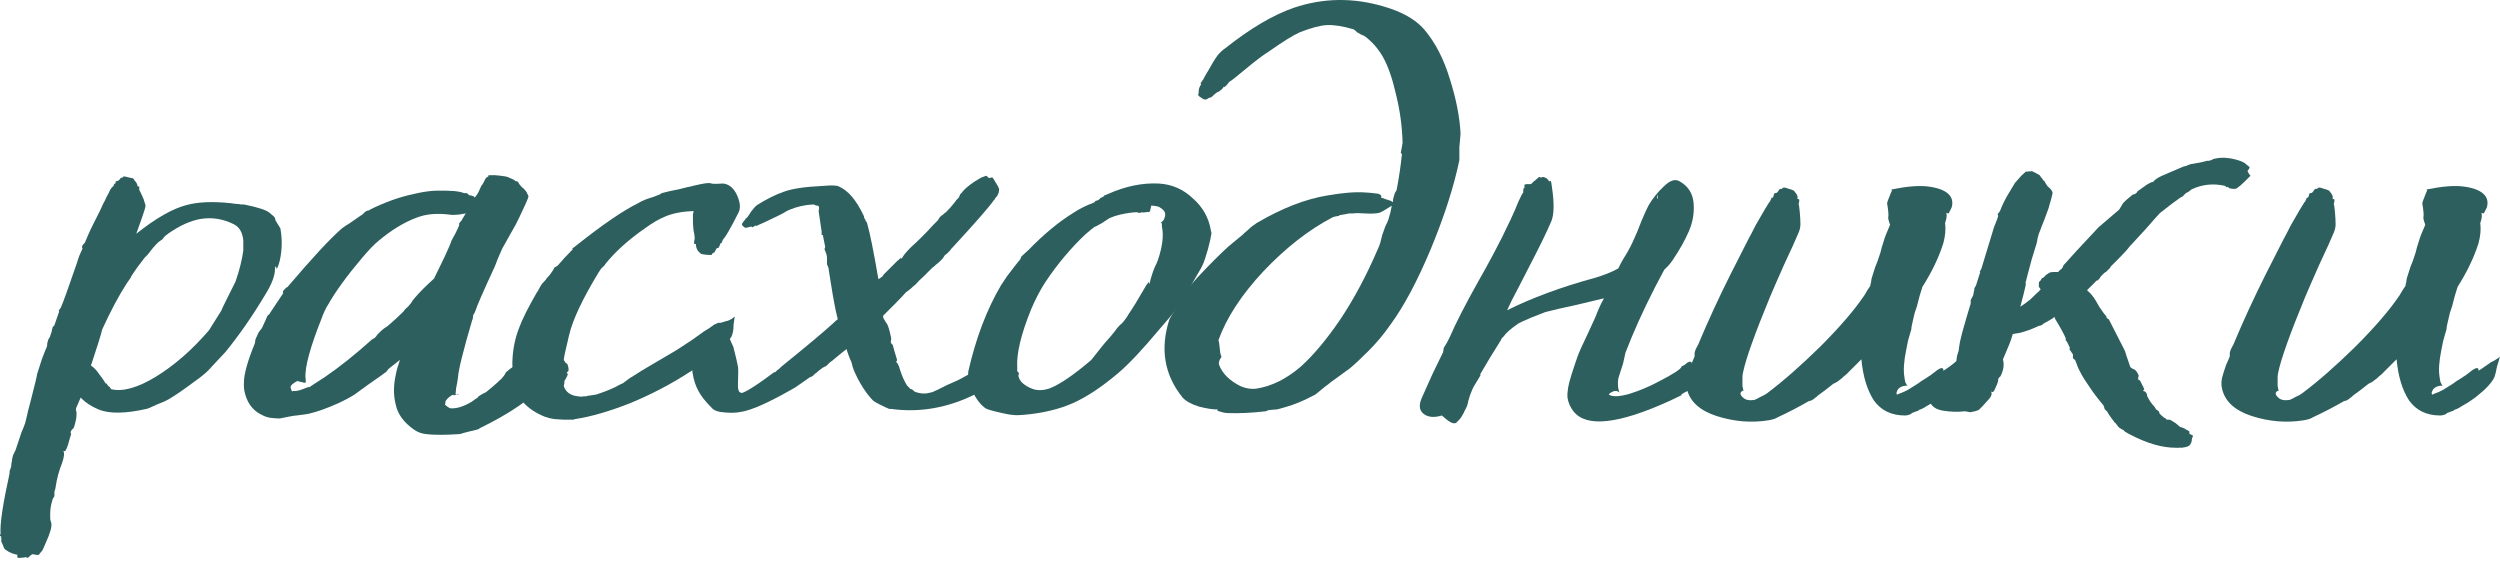 <?xml version="1.0" encoding="UTF-8"?> <svg xmlns="http://www.w3.org/2000/svg" width="553" height="124" viewBox="0 0 553 124" fill="none"> <path d="M1.322 121.656C1.058 121.568 0.837 121.215 0.661 120.598C0.397 120.069 0.264 119.761 0.264 119.672V119.408C0.353 119.32 0.397 119.232 0.397 119.143C0.309 119.143 0.264 119.143 0.264 119.143H0.132L0.264 118.879V118.615H0.132C0.044 118.615 0 118.57 0 118.482C0 118.482 0 118.438 0 118.35L0.132 118.086C-0.044 115.97 0.617 111.518 2.116 104.73V104.334C2.116 104.157 2.204 103.893 2.38 103.54C2.468 103.188 2.512 102.923 2.512 102.747C2.512 102.57 2.556 102.306 2.645 101.953C2.645 101.689 2.689 101.424 2.777 101.16C2.777 100.984 2.865 100.719 3.041 100.367C3.218 100.014 3.35 99.749 3.438 99.573C3.614 99.044 3.835 98.383 4.099 97.59C4.364 96.796 4.584 96.135 4.76 95.606C4.848 95.43 4.981 95.121 5.157 94.681C5.333 94.24 5.466 93.887 5.554 93.623C5.73 93.006 5.95 92.08 6.215 90.846C6.568 89.524 6.788 88.686 6.876 88.334C7.758 84.895 8.198 83.044 8.198 82.78C8.463 81.986 8.815 80.884 9.256 79.474C9.785 78.064 10.138 77.182 10.314 76.829C10.402 76.653 10.446 76.433 10.446 76.168C10.446 75.904 10.49 75.683 10.579 75.507C10.579 75.331 10.667 75.11 10.843 74.846C11.019 74.581 11.107 74.405 11.107 74.317C11.196 74.052 11.284 73.788 11.372 73.524C11.46 73.259 11.504 73.039 11.504 72.862C11.592 72.686 11.636 72.554 11.636 72.466C11.636 72.377 11.681 72.289 11.769 72.201C11.945 72.113 12.033 72.025 12.033 71.937C12.474 70.703 12.826 69.689 13.091 68.895L12.959 68.763L13.488 67.97C13.928 67 15.118 63.694 17.058 58.053C17.146 57.7 17.322 57.171 17.587 56.466C17.939 55.672 18.16 55.187 18.248 55.011L18.116 54.614C18.204 54.438 18.292 54.262 18.38 54.086C18.556 53.909 18.689 53.777 18.777 53.689C19.394 52.102 20.276 50.207 21.422 48.003C21.51 47.827 21.73 47.386 22.083 46.681C22.435 45.887 22.7 45.314 22.876 44.962C23.052 44.697 23.273 44.256 23.537 43.639C23.89 43.022 24.154 42.493 24.331 42.052C24.595 41.612 24.816 41.347 24.992 41.259C25.08 41.259 25.124 41.171 25.124 40.995C25.212 40.818 25.256 40.73 25.256 40.73C25.256 40.642 25.3 40.598 25.389 40.598V40.73C25.477 40.73 25.521 40.642 25.521 40.466C25.609 40.201 25.653 40.069 25.653 40.069C25.741 40.069 25.829 40.069 25.917 40.069L26.182 39.937C26.358 39.849 26.49 39.716 26.579 39.54C26.667 39.364 26.843 39.276 27.108 39.276L27.372 39.011C27.548 39.011 27.945 39.099 28.562 39.276C29.267 39.364 29.62 39.496 29.62 39.672C29.62 39.76 29.752 39.937 30.017 40.201C30.281 40.554 30.413 40.862 30.413 41.127C30.413 41.215 30.501 41.259 30.678 41.259H30.81C30.81 41.347 30.81 41.479 30.81 41.656C30.81 41.832 30.81 41.964 30.81 42.052C30.986 42.317 31.207 42.758 31.471 43.375C31.736 43.904 31.912 44.389 32 44.829C32.176 45.182 32.22 45.535 32.132 45.887C31.956 46.592 31.295 48.532 30.149 51.705C34.468 48.267 38.171 46.152 41.256 45.358C43.813 44.653 47.118 44.521 51.174 44.962C51.262 44.962 51.57 45.006 52.099 45.094C52.628 45.094 53.025 45.138 53.289 45.226C53.642 45.226 53.862 45.226 53.95 45.226C57.036 45.843 58.931 46.46 59.636 47.077C60.077 47.43 60.386 47.694 60.562 47.871C60.738 48.047 60.827 48.179 60.827 48.267C60.827 48.355 60.871 48.532 60.959 48.796C61.135 49.061 61.355 49.413 61.62 49.854L62.017 50.515C62.457 52.895 62.413 55.276 61.884 57.656C61.796 57.92 61.708 58.229 61.62 58.581C61.532 58.846 61.444 59.066 61.355 59.242L61.091 59.507C61.179 59.154 61.135 58.978 60.959 58.978C60.871 58.978 60.827 59.154 60.827 59.507C60.827 61.006 60.077 62.945 58.579 65.325C55.846 69.909 52.937 74.097 49.851 77.887L47.736 80.135L46.149 81.854C45.355 82.647 44.386 83.441 43.24 84.234C40.771 86.086 38.788 87.452 37.289 88.334C36.672 88.686 35.879 89.039 34.909 89.391C33.41 90.097 32.573 90.449 32.397 90.449C27.725 91.507 24.198 91.551 21.818 90.581C20.143 89.876 18.821 88.995 17.851 87.937C17.322 89.171 17.014 89.876 16.926 90.052C16.837 90.229 16.793 90.449 16.793 90.714C16.882 90.89 16.926 91.11 16.926 91.375C16.926 91.551 16.926 91.683 16.926 91.772C16.926 92.389 16.749 93.27 16.397 94.416C16.309 94.681 16.176 94.857 16 94.945C15.824 95.121 15.691 95.342 15.603 95.606L15.736 96.003C15.647 96.267 15.515 96.708 15.339 97.325C15.163 98.031 14.986 98.603 14.81 99.044L14.413 99.838L14.017 99.705C14.281 100.234 14.193 101.116 13.752 102.35C13.047 104.113 12.562 105.92 12.297 107.772C12.297 107.948 12.254 108.124 12.165 108.3C12.077 108.565 12.033 108.741 12.033 108.829C12.033 108.918 12.033 109.05 12.033 109.226C12.033 109.402 12.033 109.579 12.033 109.755C11.945 109.931 11.813 110.152 11.636 110.416C11.548 110.681 11.504 110.857 11.504 110.945C11.24 111.827 11.107 112.708 11.107 113.59C11.107 113.766 11.107 113.942 11.107 114.119C11.107 114.383 11.107 114.559 11.107 114.648C11.107 114.912 11.152 115.132 11.24 115.309C11.328 115.573 11.372 115.75 11.372 115.838C11.46 116.631 11.063 117.997 10.182 119.937C9.653 121.259 9.3 121.964 9.124 122.053C8.948 122.229 8.771 122.449 8.595 122.714C8.507 122.802 8.022 122.758 7.141 122.581L6.612 122.978L6.215 123.375C6.039 123.375 5.862 123.331 5.686 123.243C5.333 123.331 4.981 123.375 4.628 123.375C4.187 123.463 3.923 123.419 3.835 123.243C3.835 122.978 3.835 122.802 3.835 122.714C2.865 122.537 2.028 122.185 1.322 121.656ZM20.231 80.928C20.849 81.369 21.422 81.986 21.951 82.78C22.567 83.573 22.876 84.014 22.876 84.102C22.964 84.102 23.052 84.234 23.14 84.499C23.317 84.675 23.405 84.807 23.405 84.895L23.537 84.763C23.537 84.851 23.625 84.984 23.802 85.16L23.934 85.424H24.066L24.331 85.689C24.419 85.865 24.507 85.997 24.595 86.086C27.152 86.703 30.457 85.777 34.513 83.309C38.656 80.752 42.579 77.314 46.281 72.995L46.678 72.334C48 70.218 48.749 69.028 48.926 68.763C48.926 68.675 49.411 67.661 50.38 65.722C51.438 63.606 52.011 62.46 52.099 62.284C52.981 59.727 53.554 57.435 53.818 55.408C53.818 54.791 53.818 54.041 53.818 53.16C53.642 51.397 52.937 50.207 51.703 49.59C49.411 48.444 47.03 48.047 44.562 48.4C42.27 48.752 39.802 49.854 37.157 51.705C36.981 51.882 36.804 52.014 36.628 52.102C36.54 52.19 36.408 52.322 36.231 52.499C36.143 52.675 36.055 52.807 35.967 52.895C35.703 53.072 35.394 53.292 35.041 53.557C34.777 53.821 34.601 53.997 34.513 54.086C34.072 54.526 33.455 55.276 32.661 56.333C32.573 56.422 32.441 56.554 32.264 56.73C32.176 56.818 32.088 56.906 32 56.995C30.942 58.317 29.928 59.727 28.959 61.226V61.358L28.033 62.681C26.27 65.413 24.463 68.807 22.612 72.862C22.347 74.008 21.51 76.697 20.099 80.928H20.231Z" fill="#2C5F5E"></path> <path d="M96.006 61.623C96.624 60.389 97.417 58.758 98.386 56.73C99.356 54.614 99.841 53.468 99.841 53.292C100.017 52.94 100.326 52.367 100.767 51.573C101.207 50.692 101.472 50.119 101.56 49.854V49.457C101.648 49.281 101.78 49.105 101.957 48.928C102.133 48.752 102.221 48.62 102.221 48.532C102.486 48.091 102.75 47.65 103.015 47.209C102.927 47.209 102.398 47.298 101.428 47.474C100.546 47.562 99.885 47.562 99.444 47.474C96.624 47.121 94.199 47.342 92.172 48.135C89.351 49.193 86.53 50.912 83.709 53.292C82.739 54.086 81.549 55.32 80.139 56.995C76.701 61.05 74.144 64.576 72.469 67.573C72.381 67.661 72.249 67.882 72.072 68.234C71.984 68.499 71.896 68.675 71.808 68.763C71.72 69.028 71.588 69.336 71.411 69.689L71.279 70.085C68.634 76.697 67.4 81.193 67.577 83.573C67.665 84.102 67.665 84.455 67.577 84.631C67.488 84.719 67.18 84.675 66.651 84.499C66.122 84.411 65.858 84.323 65.858 84.234C64.8 84.763 64.271 85.248 64.271 85.689C64.359 86.13 64.491 86.438 64.668 86.615L64.8 86.482C65.417 86.57 66.254 86.394 67.312 85.953L68.37 85.557V85.689C68.458 85.601 69.604 84.851 71.808 83.441C75.158 81.149 78.64 78.372 82.254 75.11C82.431 75.022 82.651 74.89 82.915 74.714C83.18 74.449 83.356 74.229 83.444 74.052C83.532 73.964 83.621 73.876 83.709 73.788C83.885 73.612 84.061 73.435 84.238 73.259C84.414 73.083 84.678 72.862 85.031 72.598C85.472 72.334 85.781 72.113 85.957 71.937C87.103 70.967 88.205 69.953 89.263 68.895C89.351 68.719 89.527 68.499 89.791 68.234C90.144 67.97 90.409 67.705 90.585 67.441C90.849 67.176 91.07 66.868 91.246 66.515C91.51 66.163 91.687 65.942 91.775 65.854C92.833 64.62 94.243 63.209 96.006 61.623ZM121.792 82.515C121.792 82.692 121.703 83 121.527 83.441L121.263 83.97C121.263 84.058 121.219 84.146 121.13 84.234C121.042 84.234 120.954 84.234 120.866 84.234C120.866 84.234 120.91 84.278 120.998 84.367L120.866 84.499L120.601 84.631L120.734 84.763L120.601 84.895L120.337 85.028C117.428 88.289 112.712 91.507 106.188 94.681L105.792 94.945C105.615 95.033 104.91 95.21 103.676 95.474C102.618 95.739 102.001 95.915 101.825 96.003C101.472 96.003 100.723 96.047 99.577 96.135C97.197 96.223 95.389 96.179 94.155 96.003C93.274 95.915 92.436 95.606 91.643 95.077C89.351 93.49 87.984 91.639 87.543 89.524C87.015 87.496 87.015 85.292 87.543 82.912C87.72 81.942 88.028 80.84 88.469 79.606C87.676 80.223 86.838 80.884 85.957 81.59L85.428 82.251C84.987 82.603 83.621 83.573 81.329 85.16C79.654 86.394 78.684 87.099 78.42 87.276C77.45 87.893 76.304 88.51 74.981 89.127C72.425 90.273 70.221 91.066 68.37 91.507C68.017 91.595 67.092 91.727 65.593 91.904C65.329 91.904 64.756 91.992 63.874 92.168C63.081 92.344 62.419 92.477 61.891 92.565C61.362 92.565 60.7 92.521 59.907 92.433C59.202 92.344 58.541 92.124 57.924 91.772C56.601 91.154 55.588 90.185 54.882 88.862C54.177 87.452 53.869 86.041 53.957 84.631C53.957 82.78 54.75 79.915 56.337 76.036C56.425 75.772 56.469 75.507 56.469 75.243C56.557 74.89 56.69 74.581 56.866 74.317C56.954 73.964 57.13 73.612 57.395 73.259C57.659 72.906 57.836 72.686 57.924 72.598C58.188 72.069 58.453 71.496 58.717 70.879L59.114 69.953C59.202 69.777 59.334 69.645 59.51 69.557C59.687 69.38 59.775 69.248 59.775 69.16C60.656 67.838 61.626 66.383 62.684 64.796L62.552 64.664C62.552 64.488 62.64 64.311 62.816 64.135C62.992 63.959 63.169 63.782 63.345 63.606L63.61 63.474C69.075 57.039 73.086 52.719 75.643 50.515C76.084 50.163 76.612 49.81 77.23 49.457C77.847 49.017 78.42 48.62 78.948 48.267C79.566 47.827 79.962 47.562 80.139 47.474L80.535 47.077C80.712 46.901 80.888 46.769 81.064 46.681C81.24 46.592 81.417 46.548 81.593 46.548C81.769 46.46 81.902 46.372 81.99 46.284C85.251 44.697 88.337 43.595 91.246 42.978C93.009 42.537 94.64 42.273 96.139 42.185C99.489 42.096 101.648 42.273 102.618 42.714H103.147C103.411 42.802 103.588 42.89 103.676 42.978L103.544 43.11C103.632 43.11 103.808 43.154 104.073 43.242C104.337 43.242 104.513 43.287 104.601 43.375C104.69 43.375 104.778 43.419 104.866 43.507L104.998 43.639V43.771C105.086 43.595 105.174 43.463 105.263 43.375C105.439 43.198 105.659 42.846 105.924 42.317C106.188 41.7 106.365 41.303 106.453 41.127C106.629 40.95 106.805 40.686 106.982 40.333C107.158 39.981 107.29 39.716 107.378 39.54C107.555 39.276 107.731 39.143 107.907 39.143V39.011H108.039C108.128 39.011 108.128 38.967 108.039 38.879C108.039 38.791 108.039 38.747 108.039 38.747C108.128 38.747 108.26 38.747 108.436 38.747H108.568C108.921 38.747 109.141 38.747 109.23 38.747C109.318 38.747 109.406 38.747 109.494 38.747C111.433 38.923 112.447 39.099 112.535 39.276L113.196 39.54C113.637 39.716 113.902 39.893 113.99 40.069H114.254L114.519 40.201L114.651 40.333L114.783 40.598C114.871 40.774 115.092 41.039 115.444 41.391C115.797 41.656 116.062 41.92 116.238 42.185C116.414 42.361 116.546 42.581 116.635 42.846C116.811 43.11 116.899 43.331 116.899 43.507C116.723 44.124 116.017 45.711 114.783 48.267C114.431 49.061 113.814 50.207 112.932 51.705C112.139 53.116 111.522 54.218 111.081 55.011C110.904 55.452 110.596 56.157 110.155 57.127C109.803 58.008 109.582 58.581 109.494 58.846C106.849 64.576 105.439 67.793 105.263 68.499C105.174 68.675 105.086 68.895 104.998 69.16C104.91 69.336 104.822 69.469 104.734 69.557C104.646 69.821 104.601 70.085 104.601 70.35C104.601 70.526 104.557 70.659 104.469 70.747C102.442 77.623 101.384 81.898 101.296 83.573C101.207 84.278 101.075 85.028 100.899 85.821C100.811 86.615 100.767 87.055 100.767 87.143L100.899 87.276L100.634 87.408C100.458 87.408 100.326 87.408 100.238 87.408V87.276C99.532 87.628 99.004 88.069 98.651 88.598C98.563 88.686 98.519 88.818 98.519 88.995V89.259L98.386 89.524C98.475 89.524 98.651 89.656 98.915 89.92C99.268 90.185 99.533 90.317 99.709 90.317C101.031 90.405 102.574 89.92 104.337 88.862L105.263 88.201C105.439 88.113 105.571 88.025 105.659 87.937C105.747 87.76 105.88 87.628 106.056 87.54C106.232 87.452 106.453 87.32 106.717 87.143C107.07 86.967 107.334 86.835 107.511 86.747C108.392 86.041 109.274 85.292 110.155 84.499C110.243 84.411 110.376 84.278 110.552 84.102C110.816 83.926 110.993 83.749 111.081 83.573C111.257 83.397 111.433 83.177 111.61 82.912C111.786 82.647 111.874 82.471 111.874 82.383C113.02 81.325 114.519 80.4 116.37 79.606C117.516 79.077 118.309 78.813 118.75 78.813C119.191 78.813 119.455 78.813 119.544 78.813C119.72 78.813 119.94 79.033 120.205 79.474C120.205 79.562 120.293 79.606 120.469 79.606C120.557 79.606 120.646 79.606 120.734 79.606L121.13 79.738C121.219 80.003 121.307 80.444 121.395 81.061C121.571 81.59 121.703 82.075 121.792 82.515ZM100.899 87.276C101.075 87.276 101.296 87.276 101.56 87.276C101.472 87.276 101.428 87.276 101.428 87.276C101.428 87.188 101.384 87.143 101.296 87.143C101.207 87.143 101.075 87.188 100.899 87.276Z" fill="#2C5F5E"></path> <path d="M161.739 74.581C161.21 75.287 160.637 75.948 160.02 76.565C159.403 77.182 158.742 77.755 158.036 78.284C157.419 78.725 157.023 79.033 156.846 79.21C156.758 79.298 156.494 79.474 156.053 79.738L155.392 80.135C155.304 80.223 155.304 80.267 155.392 80.267C155.304 80.356 155.039 80.532 154.598 80.796C154.246 81.061 154.025 81.193 153.937 81.193C153.937 81.281 153.981 81.325 154.069 81.325C153.981 81.413 153.849 81.501 153.673 81.59C153.496 81.678 153.276 81.81 153.012 81.986C152.835 82.163 152.703 82.251 152.615 82.251C148.56 84.895 144.196 87.188 139.524 89.127C134.852 90.978 130.753 92.168 127.226 92.697L126.83 92.829C126.742 92.829 125.992 92.829 124.582 92.829C123.348 92.741 122.687 92.697 122.598 92.697C121.893 92.609 121.188 92.433 120.483 92.168C118.543 91.375 117.001 90.361 115.855 89.127C115.414 88.686 115.017 87.893 114.664 86.747C113.695 84.102 113.254 81.81 113.342 79.871C113.43 77.314 113.915 74.89 114.797 72.598C115.502 70.659 116.824 68.014 118.764 64.664C118.94 64.488 119.072 64.267 119.16 64.003C119.337 63.65 119.513 63.342 119.689 63.077C119.866 62.813 120.086 62.548 120.35 62.284C120.703 61.931 120.879 61.711 120.879 61.623C121.32 61.182 121.717 60.697 122.069 60.168C122.422 59.639 122.598 59.331 122.598 59.242C122.687 59.154 122.819 59.066 122.995 58.978C123.171 58.89 123.304 58.802 123.392 58.714C124.361 57.568 125.463 56.377 126.698 55.143L126.565 55.011L127.755 54.086C133.309 49.678 137.761 46.636 141.111 44.962C141.552 44.697 142.081 44.433 142.698 44.168C143.403 43.904 144.064 43.683 144.681 43.507C145.386 43.242 145.827 43.066 146.003 42.978L146.4 42.714C146.488 42.714 147.017 42.581 147.987 42.317C148.339 42.229 149.177 42.052 150.499 41.788C151.822 41.435 152.571 41.259 152.747 41.259C153.012 41.171 153.761 40.995 154.995 40.73C156.317 40.466 157.111 40.422 157.375 40.598C157.728 40.686 158.609 40.686 160.02 40.598C161.342 40.774 162.356 41.656 163.061 43.242C163.766 44.829 163.855 46.108 163.326 47.077C161.651 50.427 160.505 52.411 159.888 53.028L159.755 53.424C159.667 53.689 159.579 53.821 159.491 53.821H159.359L159.227 54.218C159.138 54.482 159.05 54.658 158.962 54.747C158.962 54.747 158.918 54.791 158.83 54.879C158.742 54.879 158.654 54.879 158.565 54.879C158.389 55.143 158.257 55.364 158.169 55.54C158.081 55.804 157.948 55.937 157.772 55.937C157.684 55.937 157.596 56.025 157.508 56.201V56.333C157.331 56.422 156.846 56.422 156.053 56.333C155.26 56.245 154.863 56.113 154.863 55.937C154.775 55.937 154.598 55.76 154.334 55.408C154.07 54.967 153.937 54.526 153.937 54.086C153.937 53.997 153.893 53.953 153.805 53.953H153.541C153.541 53.865 153.541 53.689 153.541 53.424C153.629 53.072 153.673 52.851 153.673 52.763C153.673 52.322 153.585 51.705 153.408 50.912C153.32 50.03 153.276 49.413 153.276 49.061C153.276 48.62 153.276 48.047 153.276 47.342C153.364 47.165 153.408 46.945 153.408 46.681C150.94 46.769 148.868 47.165 147.193 47.871C145.871 48.4 144.417 49.237 142.83 50.383C139.127 52.94 136.174 55.584 133.97 58.317L133.706 58.714C133.441 58.978 133.265 59.154 133.177 59.242C133.089 59.242 132.824 59.595 132.384 60.3C128.857 66.119 126.698 70.703 125.904 74.052C125.199 76.962 124.802 78.769 124.714 79.474C124.714 79.562 124.758 79.694 124.846 79.871C124.934 79.959 125.023 80.091 125.111 80.267C125.287 80.356 125.419 80.444 125.507 80.532C125.684 80.973 125.772 81.413 125.772 81.854C125.772 82.031 125.684 82.163 125.507 82.251C125.419 82.339 125.375 82.427 125.375 82.515C125.375 82.603 125.419 82.647 125.507 82.647H125.64C125.552 83 125.419 83.309 125.243 83.573L124.979 84.102C124.89 84.19 124.802 84.278 124.714 84.367C124.89 84.278 124.934 84.367 124.846 84.631C124.758 85.072 124.714 85.336 124.714 85.424C125.155 86.747 126.213 87.496 127.888 87.672C128.328 87.76 128.725 87.76 129.078 87.672C129.254 87.672 129.43 87.672 129.607 87.672C129.783 87.584 129.959 87.54 130.136 87.54L131.855 87.276C133.265 86.835 134.631 86.306 135.954 85.689C136.923 85.16 137.541 84.851 137.805 84.763C138.158 84.499 138.51 84.234 138.863 83.97C139.304 83.617 139.568 83.441 139.656 83.441C140.979 82.559 142.786 81.457 145.078 80.135C147.458 78.725 148.957 77.843 149.574 77.49C150.543 76.873 151.689 76.124 153.012 75.243C154.334 74.273 155.26 73.612 155.789 73.259C156.582 72.818 157.331 72.334 158.036 71.805C158.654 71.452 159.006 71.452 159.094 71.805L159.227 71.937C159.227 72.025 159.755 71.716 160.813 71.011C160.99 70.923 161.21 70.835 161.474 70.747C161.827 70.57 162.092 70.394 162.268 70.218C162.444 70.13 162.532 70.041 162.532 69.953C162.444 70.482 162.356 71.099 162.268 71.805C162.268 72.422 162.224 72.951 162.136 73.391C162.047 73.832 161.915 74.229 161.739 74.581Z" fill="#2C5F5E"></path> <path d="M222.072 82.119C221.807 82.647 221.455 83.132 221.014 83.573C220.573 83.926 220.088 84.278 219.559 84.631C219.119 84.895 218.81 85.116 218.634 85.292L218.237 85.557L217.708 85.821V85.953L217.179 86.218L216.782 86.482C216.694 86.57 216.694 86.615 216.782 86.615C216.694 86.703 216.386 86.879 215.857 87.143C209.686 90.229 203.427 91.331 197.08 90.449H196.683C196.242 90.273 195.581 89.964 194.7 89.524C193.818 89.083 193.289 88.774 193.113 88.598C192.76 88.245 192.275 87.672 191.658 86.879C190.601 85.38 189.763 83.926 189.146 82.515C188.97 82.163 188.793 81.722 188.617 81.193C188.441 80.576 188.353 80.223 188.353 80.135C188.176 79.782 187.956 79.254 187.691 78.548C187.427 77.843 187.295 77.402 187.295 77.226C186.854 77.49 185.752 78.372 183.989 79.871C183.813 79.959 183.592 80.135 183.328 80.4C183.152 80.576 182.975 80.752 182.799 80.928C182.623 81.017 182.358 81.149 182.005 81.325C181.741 81.501 181.565 81.634 181.477 81.722C181.212 81.898 180.948 82.119 180.683 82.383C180.419 82.559 180.198 82.736 180.022 82.912L179.758 83.177C179.581 83.265 179.405 83.353 179.229 83.441C179.14 83.441 179.052 83.485 178.964 83.573C178.083 84.19 177.069 84.895 175.923 85.689L174.997 86.218C169.884 89.127 166.182 90.758 163.89 91.11C162.656 91.375 161.113 91.375 159.262 91.11L158.733 90.978C158.116 90.802 157.675 90.537 157.41 90.185C156 88.774 155.03 87.54 154.501 86.482C153.884 85.424 153.443 84.058 153.179 82.383C152.915 80.532 153.091 78.901 153.708 77.49C154.061 76.521 154.678 75.507 155.559 74.449C156.353 73.303 156.926 72.598 157.278 72.334C157.366 72.334 157.499 72.245 157.675 72.069C157.851 71.893 157.983 71.805 158.072 71.805L158.204 71.937L158.468 71.672C158.733 71.496 158.865 71.408 158.865 71.408C158.953 71.408 159.085 71.408 159.262 71.408H159.394C160.275 71.143 160.716 71.011 160.716 71.011C160.804 71.011 160.937 71.011 161.113 71.011H161.245C161.333 71.011 161.51 71.143 161.774 71.408C162.039 71.672 162.127 71.849 162.039 71.937C161.95 71.937 161.862 72.069 161.774 72.334C161.686 72.598 161.554 72.862 161.377 73.127L161.51 73.259L161.377 73.524C161.289 73.7 161.245 73.832 161.245 73.92C161.245 74.361 161.421 74.978 161.774 75.772C162.127 76.477 162.303 76.918 162.303 77.094C162.744 78.769 163.052 80.091 163.229 81.061C163.317 81.325 163.317 82.78 163.229 85.424C163.229 85.865 163.317 86.262 163.493 86.615C163.758 86.879 164.022 86.967 164.286 86.879C165.609 86.35 167.901 84.851 171.162 82.383C171.251 82.383 171.383 82.339 171.559 82.251C171.736 82.075 171.868 81.942 171.956 81.854C172.132 81.766 172.309 81.634 172.485 81.457C172.661 81.281 172.793 81.149 172.882 81.061C178.347 76.653 182.138 73.48 184.253 71.54C184.606 71.188 184.959 70.879 185.311 70.615C184.959 69.204 184.694 67.97 184.518 66.912C184.342 66.03 184.121 64.752 183.857 63.077C183.592 61.402 183.416 60.3 183.328 59.772C183.328 59.507 183.284 59.287 183.196 59.11C183.107 58.846 183.019 58.626 182.931 58.449C182.931 58.185 182.931 57.92 182.931 57.656C182.931 57.391 182.931 57.215 182.931 57.127C182.931 56.774 182.887 56.466 182.799 56.201C182.711 55.937 182.623 55.716 182.534 55.54C182.534 55.364 182.49 55.276 182.402 55.276C182.402 55.187 182.402 55.099 182.402 55.011C182.49 54.835 182.534 54.703 182.534 54.614C182.358 53.645 182.182 52.763 182.005 51.97H181.741V51.176C181.3 48.267 181.08 46.769 181.08 46.681C181.256 46.063 181.212 45.667 180.948 45.49H180.683C180.595 45.49 180.463 45.446 180.286 45.358C180.11 45.27 179.978 45.226 179.89 45.226C178.039 45.314 176.275 45.711 174.601 46.416C174.336 46.504 173.851 46.769 173.146 47.209C172.441 47.562 172 47.782 171.824 47.871C169.267 49.105 167.945 49.722 167.857 49.722L167.592 49.854C167.416 49.942 167.284 49.986 167.196 49.986V49.854L166.931 49.986C166.755 50.075 166.623 50.163 166.534 50.251C166.534 50.251 166.49 50.251 166.402 50.251C166.314 50.163 166.226 50.119 166.138 50.119C165.521 50.295 165.168 50.383 165.08 50.383C165.08 50.295 165.036 50.295 164.948 50.383H164.815C164.727 50.295 164.551 50.163 164.286 49.986C164.11 49.722 164.066 49.545 164.154 49.457C164.242 49.369 164.331 49.237 164.419 49.061C164.507 48.884 164.683 48.708 164.948 48.532H164.815C164.815 48.444 164.815 48.4 164.815 48.4C164.904 48.4 164.992 48.355 165.08 48.267L165.344 48.003C165.432 47.915 165.697 47.518 166.138 46.813C166.667 46.108 167.107 45.623 167.46 45.358C169.576 44.036 171.515 43.066 173.278 42.449C175.129 41.744 178.039 41.303 182.005 41.127C183.945 40.95 185.135 40.995 185.576 41.259C187.603 42.141 189.41 44.256 190.997 47.606C191.085 47.694 191.129 47.871 191.129 48.135C191.218 48.311 191.306 48.444 191.394 48.532C191.394 48.62 191.438 48.752 191.526 48.928C191.702 49.105 191.791 49.237 191.791 49.325C192.408 51.441 193.245 55.584 194.303 61.755C194.744 61.49 195.052 61.27 195.229 61.094L195.493 60.697C195.758 60.433 196.198 59.992 196.815 59.375C197.433 58.758 197.961 58.229 198.402 57.788L199.328 56.995L199.46 57.259C199.636 56.73 200.342 55.849 201.576 54.614C203.339 53.028 204.97 51.397 206.468 49.722C206.557 49.634 206.689 49.502 206.865 49.325C207.13 49.061 207.306 48.884 207.394 48.796C207.482 48.708 207.57 48.576 207.658 48.4C207.747 48.223 207.835 48.091 207.923 48.003C208.099 47.827 208.32 47.65 208.584 47.474C208.849 47.209 209.069 47.033 209.245 46.945C209.95 46.24 210.612 45.49 211.229 44.697C211.317 44.609 211.405 44.477 211.493 44.3C211.669 44.124 211.846 43.948 212.022 43.771C212.11 43.683 212.198 43.507 212.287 43.242C212.375 42.978 212.463 42.846 212.551 42.846C213.168 41.964 214.226 41.039 215.725 40.069C216.694 39.452 217.267 39.143 217.444 39.143C217.708 39.055 217.928 38.967 218.105 38.879C218.193 38.879 218.413 39.055 218.766 39.408L219.163 39.276H219.559C219.647 39.364 219.868 39.716 220.22 40.333C220.573 40.862 220.838 41.347 221.014 41.788C221.014 41.964 220.97 42.273 220.882 42.714L220.617 43.242C220.617 43.331 220.573 43.419 220.485 43.507C220.397 43.507 220.309 43.551 220.22 43.639C220.22 43.639 220.265 43.639 220.353 43.639L220.088 43.904V44.036L219.824 44.3C218.942 45.623 215.901 49.105 210.7 54.747L210.435 55.011C210.347 55.187 210.127 55.452 209.774 55.804C209.51 56.069 209.245 56.289 208.981 56.466C208.893 56.642 208.716 56.906 208.452 57.259C208.187 57.523 207.967 57.744 207.791 57.92C207.703 58.008 207.438 58.229 206.997 58.581C206.645 58.934 206.38 59.154 206.204 59.242C205.763 59.683 205.146 60.3 204.353 61.094C203.559 61.799 202.942 62.416 202.501 62.945C202.237 63.121 201.884 63.43 201.444 63.871C201.003 64.223 200.65 64.488 200.386 64.664C199.857 65.281 199.019 66.163 197.873 67.309C196.727 68.455 195.89 69.292 195.361 69.821C195.361 69.909 195.361 70.041 195.361 70.218C195.361 70.306 195.449 70.482 195.625 70.747C195.802 71.011 195.934 71.231 196.022 71.408C196.198 71.584 196.287 71.716 196.287 71.805C196.551 72.334 196.815 73.259 197.08 74.581C197.168 74.846 197.168 75.11 197.08 75.375C196.992 75.551 197.036 75.772 197.212 76.036L197.477 76.3C197.565 76.653 197.697 77.138 197.873 77.755C198.05 78.372 198.182 78.813 198.27 79.077C198.358 79.254 198.402 79.43 198.402 79.606V79.871L198.138 80.003C198.49 80.179 198.799 80.752 199.063 81.722C199.504 83.132 200.033 84.323 200.65 85.292C200.915 85.557 201.091 85.733 201.179 85.821C201.267 85.909 201.355 85.997 201.444 86.086C201.532 86.086 201.62 86.086 201.708 86.086C202.149 86.526 202.457 86.747 202.634 86.747C203.427 87.011 204.22 87.099 205.014 87.011C205.455 86.923 205.851 86.835 206.204 86.747L207.394 86.218C207.923 85.953 208.628 85.601 209.51 85.16C210.479 84.719 211.273 84.367 211.89 84.102C212.595 83.749 213.168 83.441 213.609 83.177C214.314 82.824 215.063 82.383 215.857 81.854C216.738 81.237 217.355 80.84 217.708 80.664C218.237 80.4 218.766 80.091 219.295 79.738C219.647 79.474 219.912 79.474 220.088 79.738C220.088 79.827 220.088 79.915 220.088 80.003C220.088 80.003 220.485 79.782 221.278 79.342C221.366 79.254 221.499 79.165 221.675 79.077C221.939 78.989 222.116 78.901 222.204 78.813L222.468 78.681C222.38 79.21 222.336 79.694 222.336 80.135C222.424 80.488 222.424 80.84 222.336 81.193C222.336 81.546 222.248 81.854 222.072 82.119Z" fill="#2C5F5E"></path> <path d="M241.935 44.829C242.112 44.741 242.244 44.609 242.332 44.433C242.42 44.433 242.597 44.389 242.861 44.3C243.125 44.124 243.302 43.992 243.39 43.904H243.258C243.346 43.816 243.522 43.727 243.787 43.639C244.051 43.463 244.227 43.375 244.316 43.375L244.183 43.242C244.271 43.242 244.624 43.11 245.241 42.846C249.032 41.171 252.734 40.422 256.349 40.598C259.258 40.774 261.77 41.876 263.886 43.904C266.09 45.843 267.412 48.223 267.853 51.044L267.985 51.573C267.897 52.278 267.632 53.468 267.192 55.143C266.751 56.642 266.442 57.612 266.266 58.053C266.002 58.758 265.384 59.904 264.415 61.49C262.74 64.488 261.065 67.132 259.39 69.424C258.861 70.041 257.803 71.276 256.216 73.127C252.602 77.446 249.649 80.576 247.357 82.515C243.831 85.513 240.525 87.716 237.439 89.127C234.266 90.537 230.563 91.419 226.332 91.772C225.362 91.86 224.569 91.86 223.952 91.772C223.599 91.772 222.85 91.639 221.704 91.375C219.676 90.934 218.442 90.581 218.001 90.317C217.825 90.229 217.517 89.964 217.076 89.524C215.753 88.113 214.828 86.306 214.299 84.102H214.167V82.251C215.842 74.846 218.266 68.455 221.439 63.077C221.792 62.548 222.233 61.887 222.762 61.094C223.379 60.3 223.952 59.551 224.481 58.846C225.098 58.052 225.495 57.568 225.671 57.391L225.935 56.73C226.023 56.642 226.552 56.157 227.522 55.276C230.96 51.749 234.266 49.017 237.439 47.077C238.762 46.196 240.26 45.446 241.935 44.829ZM245.373 48.267C244.58 48.796 244.051 49.149 243.787 49.325C243.258 49.59 242.773 49.854 242.332 50.119H242.2C241.495 50.648 240.789 51.221 240.084 51.838C236.822 54.923 233.869 58.449 231.225 62.416C230.079 64.179 229.021 66.207 228.051 68.499C225.847 73.964 224.833 78.196 225.01 81.193C225.01 81.634 225.01 81.942 225.01 82.119C225.098 82.207 225.186 82.295 225.274 82.383L225.406 82.647C225.142 83.088 225.318 83.705 225.935 84.499C226.641 85.204 227.522 85.733 228.58 86.086C229.726 86.438 231.004 86.35 232.415 85.821C234.707 84.851 237.704 82.78 241.406 79.606C241.495 79.518 242.156 78.681 243.39 77.094C244.007 76.3 244.756 75.419 245.638 74.449C246.519 73.391 247.004 72.774 247.092 72.598C247.533 72.069 247.886 71.716 248.15 71.54C248.415 71.276 248.767 70.835 249.208 70.218L249.605 69.557C250.575 68.146 251.765 66.207 253.175 63.738C253.263 63.562 253.395 63.342 253.572 63.077C253.748 62.813 253.88 62.636 253.968 62.548L254.101 62.284C254.101 62.548 254.145 62.725 254.233 62.813L254.365 62.416C254.453 61.975 254.586 61.49 254.762 60.962C254.938 60.344 255.159 59.727 255.423 59.11C255.776 58.405 255.996 57.92 256.084 57.656C257.142 54.57 257.451 52.058 257.01 50.119V49.854C257.01 49.678 257.01 49.545 257.01 49.457L256.878 49.325C256.789 49.325 256.745 49.325 256.745 49.325C256.833 49.237 256.922 49.149 257.01 49.061C257.186 48.884 257.318 48.752 257.406 48.664C257.847 47.782 257.847 47.077 257.406 46.548C257.054 46.196 256.701 45.931 256.349 45.755C255.82 45.579 255.247 45.49 254.63 45.49C254.63 45.667 254.586 45.887 254.497 46.152C254.497 46.328 254.453 46.504 254.365 46.681C254.277 46.857 254.189 46.945 254.101 46.945C254.013 46.857 253.792 46.857 253.44 46.945C253.087 47.033 252.734 47.033 252.382 46.945V47.077C252.294 47.077 252.117 47.077 251.853 47.077C251.676 46.989 251.544 46.945 251.456 46.945C250.574 46.945 249.34 47.121 247.754 47.474C246.96 47.65 246.167 47.915 245.373 48.267Z" fill="#2C5F5E"></path> <path d="M269.259 90.846L269.391 90.581C268.245 90.581 266.835 90.361 265.16 89.92C263.485 89.391 262.295 88.73 261.589 87.937C257.534 82.912 256.565 77.138 258.68 70.615C258.768 70.438 259.385 69.38 260.531 67.441C261.325 65.854 261.766 65.017 261.854 64.928C262.471 64.135 263.485 62.945 264.895 61.358C267.716 58.361 270.008 56.069 271.771 54.482C272.3 54.041 273.314 53.204 274.812 51.97C275.165 51.617 275.562 51.265 276.003 50.912C276.443 50.471 276.796 50.163 277.06 49.986C277.413 49.722 277.722 49.502 277.986 49.325C283.54 46.063 288.741 44.036 293.589 43.242C297.116 42.625 299.937 42.405 302.052 42.581C302.493 42.581 303.419 42.669 304.829 42.846C305.446 43.022 305.667 43.331 305.49 43.771H305.755C305.931 43.86 306.151 43.948 306.416 44.036C306.768 44.124 307.033 44.212 307.209 44.3C307.386 44.3 307.694 44.433 308.135 44.697C308.135 44.521 308.135 44.344 308.135 44.168C308.223 43.904 308.267 43.727 308.267 43.639C308.355 43.287 308.443 42.978 308.532 42.714C308.708 42.449 308.84 42.229 308.928 42.052C309.457 39.32 309.854 36.631 310.118 33.986H309.986L309.854 33.854L310.251 31.606C310.162 27.992 309.678 24.422 308.796 20.895C308.003 17.369 307.033 14.592 305.887 12.565C304.829 10.713 303.463 9.171 301.788 7.937L301.127 7.672C300.95 7.584 300.642 7.408 300.201 7.143C299.848 6.791 299.584 6.57 299.408 6.482C297.027 5.777 295.044 5.468 293.457 5.556C291.959 5.645 289.975 6.174 287.507 7.143C286.096 7.76 283.76 9.215 280.498 11.507C279.352 12.212 277.722 13.446 275.606 15.209C273.49 16.973 272.256 17.942 271.903 18.119C271.815 18.207 271.639 18.427 271.374 18.78C271.11 19.044 270.934 19.22 270.846 19.309V19.176H270.713L270.317 19.705C269.964 19.97 269.744 20.146 269.655 20.234C269.655 20.234 269.567 20.278 269.391 20.366C269.215 20.366 269.127 20.41 269.127 20.499C268.862 20.675 268.642 20.851 268.465 21.028C268.289 21.204 268.157 21.336 268.069 21.424C267.98 21.424 267.892 21.468 267.804 21.556C267.716 21.556 267.584 21.601 267.408 21.689C267.319 21.689 267.231 21.733 267.143 21.821C267.055 21.909 266.967 21.953 266.879 21.953C266.79 22.041 266.57 22.041 266.217 21.953C265.953 21.777 265.688 21.601 265.424 21.424C265.16 21.248 265.027 21.072 265.027 20.895C265.115 20.807 265.16 20.543 265.16 20.102C265.16 19.661 265.336 19.176 265.688 18.647C265.777 18.647 265.733 18.603 265.556 18.515C265.556 18.427 265.688 18.207 265.953 17.854C266.217 17.501 266.35 17.281 266.35 17.193C266.526 16.84 266.835 16.311 267.275 15.606C267.716 14.813 268.069 14.196 268.333 13.755C268.598 13.314 268.95 12.785 269.391 12.168C269.92 11.551 270.449 11.066 270.978 10.713C276.531 6.306 281.6 3.309 286.184 1.722C292.708 -0.482 299.363 -0.57 306.151 1.457C310.118 2.603 313.072 4.278 315.011 6.482C317.479 9.391 319.375 13.05 320.697 17.457C322.107 21.865 322.901 25.92 323.077 29.623C323.077 29.711 322.989 30.68 322.813 32.532C322.813 32.884 322.813 33.457 322.813 34.251C322.813 34.956 322.813 35.353 322.813 35.441C321.578 41.347 319.463 47.915 316.465 55.143C313.468 62.284 310.471 67.882 307.474 71.937C306.063 73.964 304.476 75.86 302.713 77.623C301.038 79.298 299.672 80.576 298.614 81.457C297.556 82.251 296.102 83.309 294.251 84.631C294.074 84.807 293.678 85.116 293.06 85.557C292.532 85.997 292.047 86.394 291.606 86.747L290.945 87.276C288.476 88.598 286.273 89.524 284.333 90.052C283.452 90.317 282.79 90.493 282.35 90.581C281.997 90.581 281.424 90.626 280.631 90.714L279.97 90.978C276.884 91.331 274.107 91.463 271.639 91.375C271.374 91.375 271.022 91.331 270.581 91.243C270.228 91.154 269.92 91.066 269.655 90.978L269.259 90.846ZM305.094 47.077C304.3 47.254 303.242 47.298 301.92 47.209C300.598 47.121 299.76 47.121 299.408 47.209H298.746C298.306 47.209 297.997 47.254 297.821 47.342L297.027 47.474C296.587 47.562 296.322 47.606 296.234 47.606V47.738C296.234 47.738 295.97 47.782 295.441 47.871C295 47.959 294.735 48.047 294.647 48.135C289.446 50.868 284.377 54.835 279.441 60.036C274.592 65.237 271.286 70.306 269.523 75.243L269.655 75.772C269.832 77.182 269.92 77.931 269.92 78.019C269.92 78.108 269.964 78.284 270.052 78.548C270.14 78.725 270.184 78.857 270.184 78.945L269.788 79.606C269.611 80.047 269.567 80.4 269.655 80.664C270.361 82.603 271.947 84.19 274.416 85.424C275.65 85.953 276.84 86.13 277.986 85.953C281.336 85.424 284.598 83.793 287.771 81.061C290.592 78.504 293.501 75.022 296.498 70.615C299.496 66.119 302.229 61.006 304.697 55.276C304.961 54.747 305.182 54.174 305.358 53.557C305.534 52.851 305.667 52.322 305.755 51.97C305.931 51.441 306.151 50.824 306.416 50.119C306.768 49.413 306.989 48.928 307.077 48.664C307.43 47.606 307.694 46.548 307.87 45.49C306.372 46.46 305.446 46.989 305.094 47.077Z" fill="#2C5F5E"></path> <path d="M366.694 44.036V42.978C366.694 43.066 366.65 43.198 366.562 43.375V43.639C366.473 43.727 366.518 43.86 366.694 44.036ZM377.008 82.912C376.655 83.793 375.862 84.719 374.628 85.689L374.231 85.821C373.967 85.997 373.79 86.086 373.702 86.086L373.834 86.218C373.746 86.218 373.57 86.306 373.305 86.482C373.129 86.57 372.865 86.703 372.512 86.879C372.248 87.055 372.027 87.188 371.851 87.276C371.939 87.276 371.983 87.32 371.983 87.408C371.278 87.76 370.352 88.201 369.206 88.73C357.922 93.843 350.87 94.593 348.049 90.978C347.344 90.097 346.903 89.083 346.727 87.937C346.639 86.703 346.903 85.116 347.52 83.177C348.137 81.237 348.622 79.782 348.975 78.813C349.327 77.843 350.121 76.08 351.355 73.524C352.589 70.879 353.25 69.38 353.338 69.028L353.735 68.102C354 67.485 354.352 66.78 354.793 65.986C353.735 66.251 351.708 66.736 348.71 67.441C345.801 68.058 343.509 68.587 341.834 69.028C341.394 69.204 340.38 69.601 338.793 70.218C337.118 70.923 336.148 71.364 335.884 71.54C334.209 72.686 333.107 73.656 332.578 74.449C332.49 74.537 332.358 74.67 332.181 74.846C332.093 75.022 332.005 75.198 331.917 75.375C330.242 78.019 328.743 80.488 327.421 82.78V82.912H327.553L325.967 85.557C325.878 85.733 325.79 85.909 325.702 86.086C325.614 86.262 325.438 86.703 325.173 87.408C324.997 88.025 324.865 88.466 324.776 88.73C324.776 88.906 324.688 89.259 324.512 89.788C324.336 90.229 324.159 90.581 323.983 90.846C323.895 91.11 323.719 91.463 323.454 91.904C323.278 92.256 323.057 92.565 322.793 92.829C322.617 93.006 322.396 93.226 322.132 93.49C321.603 93.931 320.545 93.402 318.958 91.904C317.195 92.433 315.829 92.3 314.859 91.507C313.889 90.714 313.801 89.48 314.595 87.805C314.947 87.011 315.697 85.336 316.843 82.78C318.077 80.223 318.87 78.592 319.223 77.887L319.355 76.962C319.619 76.521 319.884 76.08 320.148 75.639C320.413 75.11 320.589 74.758 320.677 74.581C322 71.496 324.247 67.132 327.421 61.49C328.038 60.433 329.008 58.669 330.33 56.201L332.314 52.367C332.843 51.309 333.46 50.03 334.165 48.532C334.87 47.033 335.443 45.711 335.884 44.565C336.413 43.419 336.765 42.758 336.942 42.581C336.942 42.493 336.942 42.317 336.942 42.052C337.03 41.788 337.074 41.612 337.074 41.523L337.206 41.656C337.206 41.568 337.206 41.435 337.206 41.259C337.206 41.083 337.206 40.95 337.206 40.862L337.603 40.73C337.691 40.73 337.735 40.73 337.735 40.73C337.823 40.73 338 40.73 338.264 40.73H338.661C338.749 40.642 338.925 40.466 339.19 40.201C339.542 39.937 339.807 39.716 339.983 39.54C340.248 39.276 340.424 39.143 340.512 39.143C340.688 39.231 340.821 39.276 340.909 39.276C341.085 39.187 341.217 39.143 341.305 39.143C341.922 39.231 342.363 39.54 342.628 40.069C342.628 40.157 342.672 40.157 342.76 40.069C342.848 39.981 342.936 39.981 343.024 40.069C343.113 40.157 343.201 40.598 343.289 41.391C343.818 44.917 343.774 47.43 343.157 48.928C342.187 51.221 340.6 54.482 338.396 58.714C336.281 62.857 334.958 65.413 334.429 66.383C334.077 67.176 333.724 67.926 333.371 68.631C338.837 65.898 345.272 63.518 352.677 61.49C354.793 60.873 356.556 60.168 357.967 59.375C358.143 59.022 358.319 58.669 358.496 58.317C358.76 57.788 359.201 57.039 359.818 56.069C360.435 55.011 360.876 54.174 361.14 53.557C361.845 52.058 362.507 50.471 363.124 48.796C363.829 47.121 364.358 45.975 364.71 45.358C365.592 43.86 366.694 42.493 368.016 41.259C369.339 39.937 370.484 39.54 371.454 40.069C373.394 41.127 374.451 42.758 374.628 44.962C374.804 47.077 374.451 49.149 373.57 51.176C372.688 53.204 371.498 55.32 370 57.523C369.471 58.317 368.854 59.022 368.148 59.639C365.239 65.017 362.815 70.041 360.876 74.714C360.17 76.477 359.73 77.579 359.553 78.019C359.465 78.372 359.377 78.769 359.289 79.21C359.201 79.65 359.113 80.047 359.024 80.4L357.967 83.705C357.79 84.94 357.878 85.997 358.231 86.879C358.055 86.615 357.746 86.482 357.305 86.482C357.041 86.482 356.776 86.57 356.512 86.747C356.248 86.835 356.071 86.967 355.983 87.143L355.851 87.276C356.644 87.805 358.143 87.76 360.347 87.143C362.639 86.438 364.843 85.513 366.958 84.367C370.22 82.692 371.895 81.59 371.983 81.061C371.983 80.973 372.071 80.928 372.248 80.928C372.6 80.752 372.909 80.532 373.173 80.267C373.702 79.915 374.055 79.915 374.231 80.267C374.231 80.356 374.231 80.444 374.231 80.532C374.319 80.532 375.024 80.047 376.347 79.077C376.523 78.901 376.876 78.681 377.405 78.416C377.934 78.152 378.374 77.887 378.727 77.623C379.08 77.358 379.344 77.094 379.52 76.829C378.727 78.328 377.889 80.356 377.008 82.912Z" fill="#2C5F5E"></path> <path d="M432.633 84.631C431.928 85.513 431.134 86.306 430.253 87.011C429.459 87.716 428.578 88.378 427.608 88.995C426.727 89.524 426.198 89.832 426.021 89.92C425.933 90.008 425.625 90.185 425.096 90.449C424.655 90.626 424.391 90.714 424.302 90.714L424.435 90.846C424.346 90.846 424.17 90.89 423.906 90.978C423.729 91.066 423.509 91.154 423.245 91.243L422.848 91.375C422.76 91.463 422.76 91.507 422.848 91.507C422.319 91.772 421.834 91.904 421.393 91.904C418.396 91.904 416.104 90.802 414.517 88.598C413.019 86.306 412.093 83.265 411.74 79.474C411.476 79.738 411.212 80.003 410.947 80.267C409.448 81.766 408.611 82.603 408.435 82.78C408.082 83.044 407.729 83.353 407.377 83.705C407.024 83.97 406.672 84.234 406.319 84.499C405.966 84.675 405.702 84.807 405.526 84.895C404.997 85.336 404.38 85.821 403.674 86.35C403.057 86.791 402.572 87.143 402.22 87.408C401.955 87.672 401.691 87.893 401.426 88.069C401.25 88.245 400.986 88.422 400.633 88.598C400.368 88.686 400.192 88.73 400.104 88.73C397.812 90.052 395.52 91.243 393.228 92.3C392.875 92.565 392.214 92.785 391.245 92.962C387.454 93.579 383.619 93.27 379.74 92.036C375.95 90.802 373.746 88.774 373.129 85.953C372.952 85.248 372.952 84.455 373.129 83.573C373.393 82.603 373.702 81.634 374.054 80.664C374.495 79.694 374.76 79.077 374.848 78.813V78.019C374.936 77.579 375.112 77.138 375.377 76.697C375.641 76.256 375.773 75.992 375.773 75.904C377.801 71.055 380.137 65.986 382.782 60.697C385.25 55.849 386.572 53.248 386.749 52.895C387.101 52.278 387.63 51.265 388.335 49.854C389.129 48.444 389.79 47.298 390.319 46.416C390.848 45.535 391.2 44.962 391.377 44.697C391.465 44.697 391.553 44.565 391.641 44.3C391.818 43.948 391.906 43.727 391.906 43.639L392.038 43.771C392.126 43.771 392.214 43.639 392.302 43.375C392.391 43.022 392.435 42.846 392.435 42.846C392.523 42.758 392.611 42.714 392.699 42.714C392.875 42.714 393.008 42.669 393.096 42.581C393.272 42.405 393.404 42.229 393.492 42.052C393.669 41.788 393.845 41.7 394.021 41.788C394.11 41.788 394.198 41.744 394.286 41.656L394.418 41.523C394.594 41.435 395.035 41.523 395.74 41.788C396.446 41.964 396.842 42.141 396.93 42.317L397.327 42.846C397.592 43.198 397.68 43.551 397.592 43.904C397.592 43.992 397.636 44.036 397.724 44.036C397.9 44.036 397.988 44.08 397.988 44.168V44.565L397.856 45.094C397.944 45.358 398.032 46.019 398.121 47.077C398.209 48.047 398.253 48.884 398.253 49.59C398.253 50.207 398.121 50.824 397.856 51.441C397.239 52.94 396.181 55.276 394.683 58.449C393.272 61.623 392.214 64.047 391.509 65.722C388.159 73.832 386.176 79.386 385.559 82.383C385.47 82.736 385.426 83.132 385.426 83.573C385.426 83.926 385.426 84.278 385.426 84.631C385.426 84.895 385.426 85.16 385.426 85.424C385.514 85.689 385.559 85.909 385.559 86.086L385.691 86.35C384.809 86.703 384.765 87.232 385.559 87.937C386.087 88.466 386.925 88.642 388.071 88.466C388.335 88.378 388.776 88.157 389.393 87.805C390.01 87.54 390.495 87.276 390.848 87.011C394.374 84.367 398.297 80.928 402.616 76.697C406.936 72.377 410.198 68.587 412.402 65.325C412.842 64.532 413.283 63.827 413.724 63.209C413.724 62.945 413.768 62.725 413.856 62.548L413.988 61.623C414.165 61.006 414.429 60.168 414.782 59.11C415.223 58.052 415.531 57.215 415.707 56.598C415.884 56.157 416.06 55.54 416.236 54.747C416.501 53.865 416.721 53.16 416.897 52.631C416.897 52.543 417.294 51.573 418.088 49.722C417.735 48.752 417.603 48.179 417.691 48.003C417.779 47.562 417.691 46.548 417.426 44.962C417.426 44.785 417.735 43.948 418.352 42.449C418.528 42.185 418.528 42.008 418.352 41.92C421.79 41.215 424.523 40.995 426.55 41.259C428.578 41.523 430.032 42.052 430.914 42.846C431.796 43.639 432.06 44.653 431.707 45.887L431.046 47.209C430.87 47.209 430.694 47.165 430.517 47.077C430.694 47.606 430.605 48.355 430.253 49.325C430.429 50.736 430.297 52.234 429.856 53.821C428.886 56.906 427.344 60.124 425.228 63.474C424.787 64.796 424.391 66.207 424.038 67.705C423.95 67.97 423.773 68.499 423.509 69.292C423.333 70.085 423.201 70.659 423.112 71.011C423.024 71.364 422.936 71.76 422.848 72.201C422.848 72.642 422.76 73.083 422.583 73.524C422.495 73.876 422.319 74.493 422.054 75.375C421.878 76.168 421.746 76.829 421.658 77.358C421.129 79.915 420.997 81.942 421.261 83.441C421.349 84.234 421.481 84.719 421.658 84.895C421.746 85.16 421.878 85.292 422.054 85.292C420.644 85.292 419.807 85.777 419.542 86.747C419.454 87.011 419.498 87.188 419.674 87.276C419.763 87.276 419.851 87.232 419.939 87.143C420.732 86.879 421.437 86.57 422.054 86.218C422.76 85.777 423.465 85.336 424.17 84.895C424.875 84.367 425.404 84.014 425.757 83.838C426.639 83.309 427.564 82.647 428.534 81.854C429.327 81.325 429.768 81.281 429.856 81.722C429.856 81.81 429.856 81.898 429.856 81.986C429.944 81.986 430.738 81.457 432.236 80.4C432.413 80.223 432.721 80.047 433.162 79.871C433.603 79.606 433.955 79.386 434.22 79.21C434.396 79.121 434.528 78.989 434.616 78.813C434.44 79.518 434.22 80.267 433.955 81.061C433.779 82.031 433.603 82.78 433.426 83.309C433.25 83.749 432.986 84.19 432.633 84.631Z" fill="#2C5F5E"></path> <path d="M484.713 97.854C484.624 98.119 484.492 98.339 484.316 98.515C484.14 98.692 483.831 98.824 483.39 98.912L482.597 99.044H482.333C482.244 98.956 482.2 98.956 482.2 99.044H482.068C482.068 99.044 482.024 99.044 481.936 99.044C481.848 99.044 481.76 99.044 481.671 99.044V99.177L481.539 99.044H481.275C478.189 99.044 474.751 98.031 470.961 96.003L470.696 95.871C470.52 95.783 470.299 95.65 470.035 95.474C469.859 95.298 469.726 95.165 469.638 95.077C469.55 95.077 469.374 94.989 469.109 94.813C468.933 94.725 468.757 94.593 468.58 94.416C468.492 94.328 468.36 94.152 468.184 93.887C468.007 93.623 467.875 93.49 467.787 93.49C466.905 92.344 466.332 91.507 466.068 90.978C465.892 90.89 465.715 90.714 465.539 90.449C465.451 90.097 465.363 89.832 465.275 89.656C465.01 89.303 464.613 88.818 464.085 88.201C463.556 87.496 463.159 86.967 462.894 86.615C461.748 84.94 461.043 83.882 460.779 83.441C460.514 83 460.162 82.339 459.721 81.457C459.368 80.488 459.148 79.915 459.06 79.738C459.06 79.65 458.972 79.562 458.795 79.474C458.707 79.386 458.619 79.298 458.531 79.21C458.531 79.033 458.531 78.857 458.531 78.681V78.416C458.443 78.24 458.354 78.108 458.266 78.019C458.178 77.843 458.09 77.711 458.002 77.623C457.914 77.535 457.87 77.446 457.87 77.358C457.781 77.358 457.737 77.314 457.737 77.226C457.826 77.138 457.87 77.05 457.87 76.962C457.605 76.344 457.341 75.816 457.076 75.375H456.944V74.846C456.591 73.964 455.798 72.51 454.564 70.482C454.564 70.394 454.52 70.262 454.432 70.085C454.343 70.174 454.255 70.262 454.167 70.35C453.903 70.526 453.462 70.791 452.845 71.143C452.316 71.408 452.007 71.584 451.919 71.672L451.787 71.805C451.611 71.893 451.434 71.981 451.258 72.069C451.17 72.069 451.082 72.069 450.994 72.069C449.583 72.774 448.129 73.303 446.63 73.656C446.013 73.744 445.528 73.832 445.175 73.92C445.175 74.097 445.131 74.273 445.043 74.449C444.955 74.978 444.294 76.653 443.06 79.474C443.06 79.562 443.104 79.827 443.192 80.267V80.796C443.192 81.413 443.016 82.119 442.663 82.912C442.575 83.177 442.443 83.353 442.266 83.441C442.178 83.529 442.09 83.661 442.002 83.838V84.102C442.002 84.278 441.914 84.587 441.737 85.028C441.561 85.469 441.385 85.865 441.208 86.218C441.12 86.394 441.032 86.526 440.944 86.615L440.812 86.747L440.415 86.615C440.68 87.055 440.547 87.584 440.018 88.201C438.872 89.524 438.079 90.361 437.638 90.714L436.845 90.978C436.492 91.066 436.272 91.11 436.184 91.11C436.007 91.198 435.743 91.198 435.39 91.11C435.038 91.022 434.773 90.978 434.597 90.978C433.098 91.154 431.511 91.11 429.837 90.846C428.162 90.581 427.148 89.832 426.795 88.598C426.795 87.981 426.795 87.628 426.795 87.54C426.795 87.364 426.972 87.055 427.324 86.615L427.721 85.821C427.897 85.557 428.029 85.248 428.118 84.895C428.294 84.543 428.426 84.323 428.514 84.234C429.396 83 430.806 81.546 432.746 79.871C432.746 79.694 432.79 79.342 432.878 78.813C433.054 78.284 433.186 77.843 433.275 77.49C433.275 77.314 433.363 76.697 433.539 75.639C433.803 74.493 434.024 73.612 434.2 72.995C434.376 72.377 434.641 71.452 434.994 70.218C435.346 68.984 435.611 68.102 435.787 67.573C435.875 67.397 435.919 67.221 435.919 67.044C435.919 66.78 435.919 66.559 435.919 66.383C436.007 66.207 436.095 66.03 436.184 65.854C436.36 65.59 436.448 65.413 436.448 65.325C436.536 65.061 436.58 64.84 436.58 64.664C436.668 64.4 436.713 64.179 436.713 64.003C436.713 63.738 436.757 63.606 436.845 63.606C436.845 63.518 436.889 63.43 436.977 63.342C437.065 63.254 437.109 63.165 437.109 63.077C437.462 61.931 437.77 60.962 438.035 60.168H437.903L438.299 59.375C438.476 58.846 439.401 55.804 441.076 50.251C441.164 49.986 441.341 49.545 441.605 48.928C441.87 48.223 442.002 47.827 442.002 47.738L441.87 47.342C441.958 47.254 442.046 47.165 442.134 47.077C442.222 46.901 442.31 46.769 442.399 46.681C442.927 45.27 443.633 43.86 444.514 42.449C444.602 42.273 444.735 42.052 444.911 41.788C445.087 41.523 445.219 41.303 445.308 41.127C445.484 40.862 445.616 40.642 445.704 40.466C446.85 39.143 447.467 38.482 447.556 38.482L447.688 38.35C447.688 38.262 447.732 38.218 447.82 38.218H447.952C447.952 38.218 447.952 38.174 447.952 38.086C448.04 37.997 448.084 37.953 448.084 37.953C448.173 37.953 448.261 37.953 448.349 37.953H448.481C448.922 37.865 449.142 37.865 449.142 37.953C449.231 37.953 449.319 37.909 449.407 37.821C449.583 37.909 449.936 38.086 450.465 38.35C450.994 38.614 451.258 38.791 451.258 38.879L451.523 39.276C451.787 39.54 451.919 39.716 451.919 39.804C451.919 39.893 451.963 39.937 452.051 39.937C452.14 39.937 452.184 39.981 452.184 40.069C452.272 40.069 452.316 40.113 452.316 40.201C452.316 40.289 452.36 40.377 452.448 40.466C452.536 40.642 452.713 40.906 452.977 41.259C453.33 41.523 453.594 41.788 453.77 42.052C453.947 42.317 454.035 42.537 454.035 42.714C453.947 43.242 453.638 44.389 453.109 46.152C452.933 46.681 452.624 47.518 452.184 48.664C451.743 49.722 451.434 50.515 451.258 51.044C451.082 51.397 450.905 51.926 450.729 52.631C450.641 53.248 450.553 53.689 450.465 53.953C450.376 54.306 450.024 55.452 449.407 57.391C448.878 59.331 448.525 60.653 448.349 61.358C448.349 61.446 448.305 61.623 448.217 61.887C448.217 62.063 448.173 62.196 448.084 62.284C448.084 62.372 448.084 62.548 448.084 62.813V63.077C447.82 64.311 447.423 65.898 446.894 67.838C447.6 67.397 448.217 66.956 448.746 66.515C448.922 66.427 449.539 65.854 450.597 64.796C450.773 64.708 451.038 64.444 451.39 64.003L451.126 63.606L450.994 63.474C450.994 63.386 450.994 63.165 450.994 62.813C450.994 62.46 451.038 62.284 451.126 62.284L451.39 62.019C451.478 61.843 451.567 61.711 451.655 61.623C451.655 61.535 451.655 61.49 451.655 61.49C451.743 61.49 451.831 61.49 451.919 61.49L452.051 61.358C452.14 61.27 452.316 61.094 452.58 60.829C452.933 60.565 453.197 60.389 453.374 60.3C453.638 60.212 453.903 60.168 454.167 60.168C454.52 60.168 454.872 60.168 455.225 60.168C455.313 60.168 455.357 60.124 455.357 60.036C455.445 59.948 455.534 59.86 455.622 59.772C455.798 59.595 455.93 59.507 456.018 59.507C456.107 59.331 456.195 59.199 456.283 59.11C456.371 58.934 456.415 58.802 456.415 58.714C457.561 57.391 460.162 54.57 464.217 50.251C464.834 49.722 466.332 48.444 468.713 46.416C468.801 46.328 468.889 46.196 468.977 46.019C469.153 45.755 469.286 45.535 469.374 45.358L469.506 45.094C469.947 44.565 470.564 43.992 471.357 43.375C471.622 43.11 471.842 42.978 472.018 42.978C472.195 42.978 472.415 42.846 472.68 42.581L472.812 42.317C474.399 41.171 475.236 40.598 475.324 40.598L476.118 40.201L476.25 40.333C476.426 39.893 477.087 39.408 478.233 38.879C480.878 37.733 482.421 37.072 482.861 36.895C483.038 36.807 483.214 36.763 483.39 36.763C483.655 36.675 483.787 36.631 483.787 36.631C483.875 36.543 483.963 36.499 484.051 36.499C484.228 36.41 484.36 36.367 484.448 36.367C484.625 36.278 484.845 36.234 485.109 36.234C485.462 36.146 485.682 36.102 485.771 36.102C486.476 36.014 487.269 35.837 488.151 35.573C488.239 35.573 488.371 35.573 488.547 35.573C488.812 35.485 488.988 35.441 489.076 35.441C489.253 35.353 489.429 35.264 489.605 35.176C489.87 35.088 490.046 35.044 490.134 35.044C491.545 34.78 493.043 34.868 494.63 35.309C495.864 35.661 496.614 36.014 496.878 36.367C497.231 36.631 497.451 36.807 497.539 36.895C497.715 36.983 497.583 37.292 497.142 37.821L497.407 38.35L497.804 38.879C497.627 39.055 497.187 39.496 496.481 40.201C495.864 40.818 495.291 41.303 494.762 41.656C494.674 41.744 494.41 41.788 493.969 41.788C493.528 41.7 493.264 41.656 493.175 41.656L492.911 41.391V41.523L492.647 41.259V41.391H492.382C492.382 41.303 492.338 41.215 492.25 41.127C489.605 40.51 487.093 40.774 484.713 41.92L484.58 42.052C484.492 42.141 484.316 42.273 484.051 42.449C483.875 42.537 483.699 42.625 483.523 42.714C483.434 42.802 483.302 42.934 483.126 43.11C482.95 43.287 482.817 43.419 482.729 43.507C482.641 43.507 482.465 43.595 482.2 43.771C481.936 43.948 481.76 44.08 481.671 44.168C481.142 44.521 480.261 45.182 479.027 46.152C478.939 46.24 478.718 46.416 478.366 46.681C478.101 46.857 477.881 47.033 477.704 47.209C477.352 47.562 476.294 48.752 474.531 50.78C474.178 51.132 473.605 51.749 472.812 52.631C472.107 53.424 471.534 54.041 471.093 54.482C470.652 55.099 469.947 55.893 468.977 56.862C468.007 57.832 467.39 58.449 467.126 58.714C466.95 58.89 466.817 59.066 466.729 59.242C466.641 59.419 466.509 59.551 466.332 59.639C466.244 59.816 466.068 59.992 465.804 60.168C465.627 60.256 465.495 60.344 465.407 60.433C465.231 60.609 465.054 60.785 464.878 60.962C464.702 61.138 464.569 61.314 464.481 61.49C464.393 61.667 464.305 61.755 464.217 61.755C464.217 61.843 464.173 61.931 464.085 62.019H463.82C463.467 62.372 462.762 63.077 461.704 64.135V64.267C462.233 64.708 462.586 65.061 462.762 65.325C463.203 65.854 463.732 66.692 464.349 67.838C465.054 68.895 465.495 69.513 465.671 69.689C465.759 69.777 465.848 69.865 465.936 69.953V70.218C466.024 70.306 466.112 70.394 466.2 70.482C466.288 70.57 466.377 70.615 466.465 70.615C466.553 70.791 467.743 73.127 470.035 77.623C470.035 77.711 470.432 78.901 471.225 81.193C471.313 81.281 471.49 81.413 471.754 81.59L472.151 81.722C472.503 81.986 472.812 82.427 473.076 83.044C473.076 83.221 473.032 83.397 472.944 83.573C472.944 83.749 472.988 83.926 473.076 84.102H473.341C473.429 84.278 473.561 84.543 473.737 84.895C473.914 85.248 474.046 85.513 474.134 85.689C474.222 85.865 474.266 85.997 474.266 86.086C474.355 86.174 474.355 86.218 474.266 86.218L474.002 86.482C474.443 86.482 474.751 86.747 474.928 87.276C474.928 87.364 474.928 87.452 474.928 87.54C475.368 88.51 475.941 89.347 476.647 90.052C476.647 90.141 476.691 90.229 476.779 90.317C476.867 90.405 476.911 90.493 476.911 90.581C476.999 90.581 477.087 90.626 477.175 90.714C477.264 90.714 477.308 90.758 477.308 90.846C477.396 90.846 477.484 90.934 477.572 91.11C477.66 91.287 477.704 91.419 477.704 91.507C478.057 91.86 478.41 92.168 478.762 92.433C478.85 92.433 478.939 92.477 479.027 92.565C479.115 92.653 479.203 92.741 479.291 92.829C479.379 92.829 479.467 92.829 479.556 92.829C479.732 92.829 479.864 92.829 479.952 92.829C480.305 93.006 480.746 93.27 481.275 93.623C481.804 94.064 482.112 94.328 482.2 94.416C482.465 94.504 482.729 94.593 482.994 94.681C483.346 94.857 483.567 94.989 483.655 95.077C483.831 95.165 484.007 95.254 484.184 95.342C484.272 95.342 484.316 95.562 484.316 96.003L484.713 96.135L485.109 96.4C485.021 96.576 484.933 96.796 484.845 97.061C484.845 97.413 484.801 97.678 484.713 97.854Z" fill="#2C5F5E"></path> <path d="M551.016 84.631C550.311 85.513 549.518 86.306 548.636 87.011C547.843 87.716 546.961 88.378 545.992 88.995C545.11 89.524 544.581 89.832 544.405 89.92C544.317 90.008 544.008 90.185 543.479 90.449C543.039 90.626 542.774 90.714 542.686 90.714L542.818 90.846C542.73 90.846 542.554 90.89 542.289 90.978C542.113 91.066 541.892 91.154 541.628 91.243L541.231 91.375C541.143 91.463 541.143 91.507 541.231 91.507C540.702 91.772 540.218 91.904 539.777 91.904C536.78 91.904 534.488 90.802 532.901 88.598C531.402 86.306 530.476 83.265 530.124 79.474C529.859 79.738 529.595 80.003 529.33 80.267C527.832 81.766 526.994 82.603 526.818 82.78C526.465 83.044 526.113 83.353 525.76 83.705C525.408 83.97 525.055 84.234 524.702 84.499C524.35 84.675 524.085 84.807 523.909 84.895C523.38 85.336 522.763 85.821 522.058 86.35C521.441 86.791 520.956 87.143 520.603 87.408C520.339 87.672 520.074 87.893 519.81 88.069C519.634 88.245 519.369 88.422 519.016 88.598C518.752 88.686 518.576 88.73 518.488 88.73C516.195 90.052 513.903 91.243 511.611 92.3C511.259 92.565 510.598 92.785 509.628 92.962C505.837 93.579 502.003 93.27 498.124 92.036C494.333 90.802 492.129 88.774 491.512 85.953C491.336 85.248 491.336 84.455 491.512 83.573C491.777 82.603 492.085 81.634 492.438 80.664C492.879 79.694 493.143 79.077 493.231 78.813V78.019C493.319 77.579 493.496 77.138 493.76 76.697C494.025 76.256 494.157 75.992 494.157 75.904C496.184 71.055 498.521 65.986 501.165 60.697C503.633 55.849 504.956 53.248 505.132 52.895C505.485 52.278 506.014 51.265 506.719 49.854C507.512 48.444 508.173 47.298 508.702 46.416C509.231 45.535 509.584 44.962 509.76 44.697C509.848 44.697 509.937 44.565 510.025 44.3C510.201 43.948 510.289 43.727 510.289 43.639L510.421 43.771C510.51 43.771 510.598 43.639 510.686 43.375C510.774 43.022 510.818 42.846 510.818 42.846C510.906 42.758 510.994 42.714 511.083 42.714C511.259 42.714 511.391 42.669 511.479 42.581C511.656 42.405 511.788 42.229 511.876 42.052C512.052 41.788 512.229 41.7 512.405 41.788C512.493 41.788 512.581 41.744 512.669 41.656L512.802 41.523C512.978 41.435 513.419 41.523 514.124 41.788C514.829 41.964 515.226 42.141 515.314 42.317L515.711 42.846C515.975 43.198 516.063 43.551 515.975 43.904C515.975 43.992 516.019 44.036 516.107 44.036C516.284 44.036 516.372 44.08 516.372 44.168V44.565L516.24 45.094C516.328 45.358 516.416 46.019 516.504 47.077C516.592 48.047 516.636 48.884 516.636 49.59C516.636 50.207 516.504 50.824 516.24 51.441C515.622 52.94 514.565 55.276 513.066 58.449C511.656 61.623 510.598 64.047 509.892 65.722C506.543 73.832 504.559 79.386 503.942 82.383C503.854 82.736 503.81 83.132 503.81 83.573C503.81 83.926 503.81 84.278 503.81 84.631C503.81 84.895 503.81 85.16 503.81 85.424C503.898 85.689 503.942 85.909 503.942 86.086L504.074 86.35C503.193 86.703 503.149 87.232 503.942 87.937C504.471 88.466 505.308 88.642 506.454 88.466C506.719 88.378 507.16 88.157 507.777 87.805C508.394 87.54 508.879 87.276 509.231 87.011C512.757 84.367 516.68 80.928 521 76.697C525.319 72.377 528.581 68.587 530.785 65.325C531.226 64.532 531.667 63.827 532.107 63.209C532.107 62.945 532.151 62.725 532.24 62.548L532.372 61.623C532.548 61.006 532.813 60.168 533.165 59.11C533.606 58.052 533.915 57.215 534.091 56.598C534.267 56.157 534.443 55.54 534.62 54.747C534.884 53.865 535.105 53.16 535.281 52.631C535.281 52.543 535.678 51.573 536.471 49.722C536.118 48.752 535.986 48.179 536.074 48.003C536.162 47.562 536.074 46.548 535.81 44.962C535.81 44.785 536.118 43.948 536.735 42.449C536.912 42.185 536.912 42.008 536.735 41.92C540.174 41.215 542.906 40.995 544.934 41.259C546.961 41.523 548.416 42.052 549.297 42.846C550.179 43.639 550.443 44.653 550.091 45.887L549.43 47.209C549.253 47.209 549.077 47.165 548.901 47.077C549.077 47.606 548.989 48.355 548.636 49.325C548.813 50.736 548.68 52.234 548.24 53.821C547.27 56.906 545.727 60.124 543.612 63.474C543.171 64.796 542.774 66.207 542.421 67.705C542.333 67.97 542.157 68.499 541.893 69.292C541.716 70.085 541.584 70.659 541.496 71.011C541.408 71.364 541.32 71.76 541.231 72.201C541.231 72.642 541.143 73.083 540.967 73.524C540.879 73.876 540.702 74.493 540.438 75.375C540.262 76.168 540.129 76.829 540.041 77.358C539.512 79.915 539.38 81.942 539.645 83.441C539.733 84.234 539.865 84.719 540.041 84.895C540.129 85.16 540.262 85.292 540.438 85.292C539.027 85.292 538.19 85.777 537.926 86.747C537.837 87.011 537.881 87.188 538.058 87.276C538.146 87.276 538.234 87.232 538.322 87.143C539.116 86.879 539.821 86.57 540.438 86.218C541.143 85.777 541.848 85.336 542.554 84.895C543.259 84.367 543.788 84.014 544.14 83.838C545.022 83.309 545.948 82.647 546.917 81.854C547.711 81.325 548.151 81.281 548.24 81.722C548.24 81.81 548.24 81.898 548.24 81.986C548.328 81.986 549.121 81.457 550.62 80.4C550.796 80.223 551.105 80.047 551.545 79.871C551.986 79.606 552.339 79.386 552.603 79.21C552.78 79.121 552.912 78.989 553 78.813C552.824 79.518 552.603 80.267 552.339 81.061C552.162 82.031 551.986 82.78 551.81 83.309C551.634 83.749 551.369 84.19 551.016 84.631Z" fill="#2C5F5E"></path> </svg> 